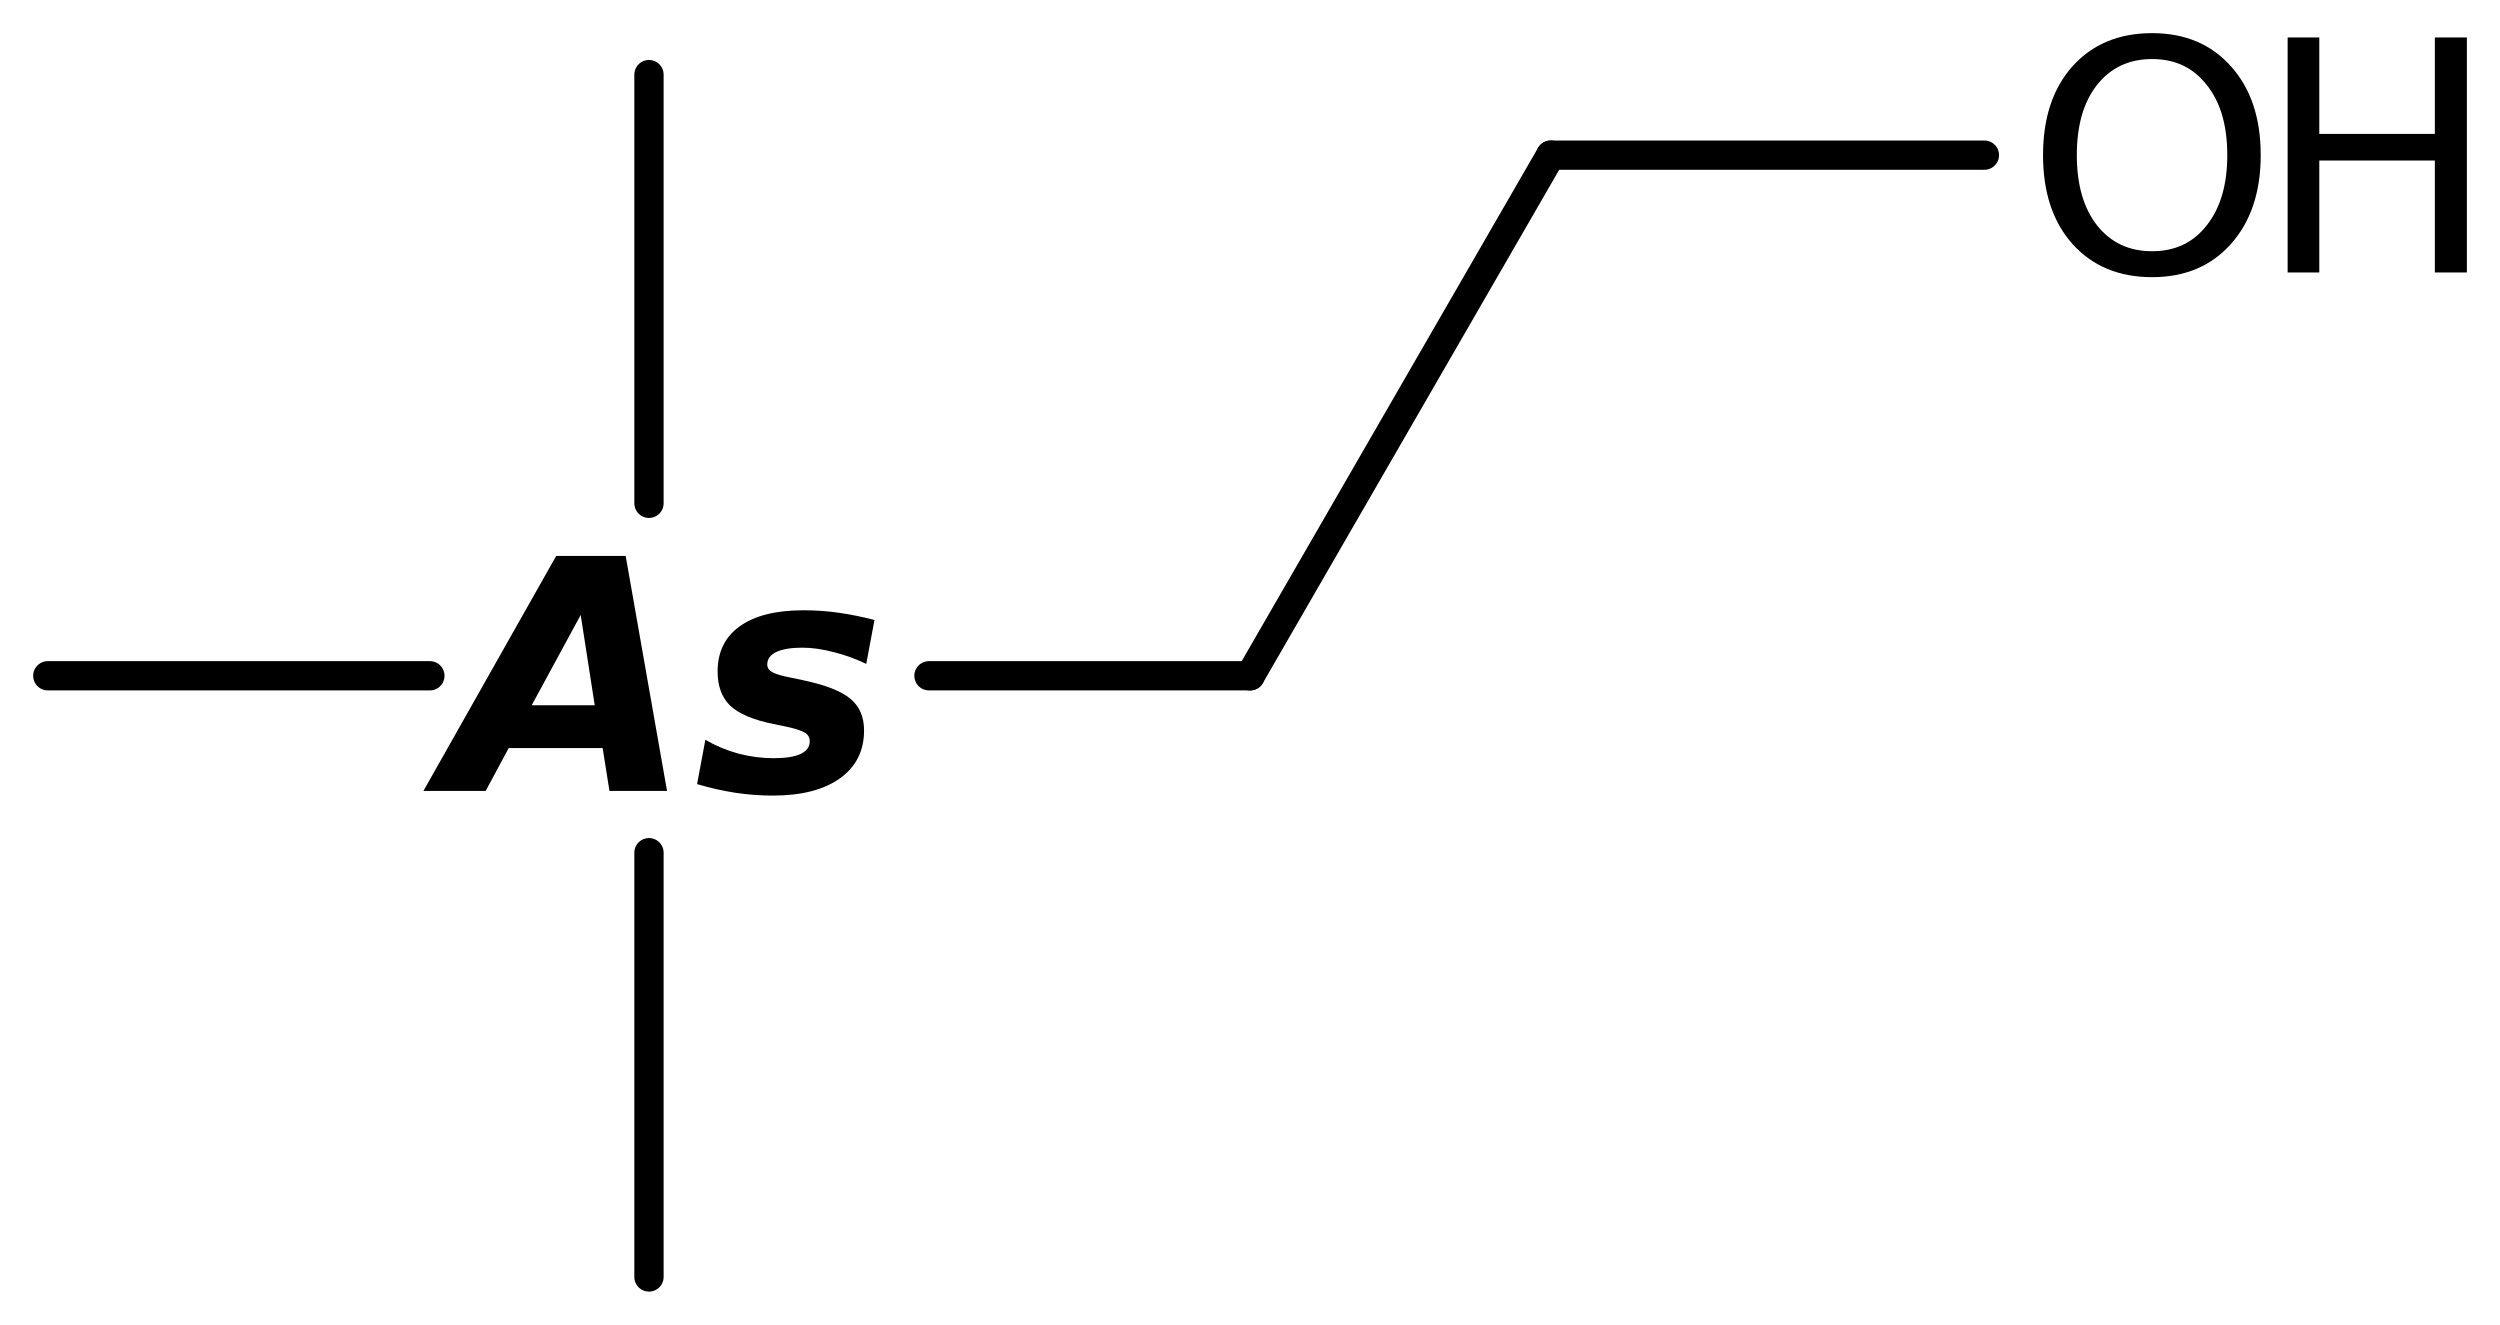 <?xml version='1.0' encoding='UTF-8'?>
<!DOCTYPE svg PUBLIC "-//W3C//DTD SVG 1.1//EN" "http://www.w3.org/Graphics/SVG/1.1/DTD/svg11.dtd">
<svg version='1.2' xmlns='http://www.w3.org/2000/svg' xmlns:xlink='http://www.w3.org/1999/xlink' width='42.251mm' height='22.388mm' viewBox='0 0 42.251 22.388'>
  <desc>Generated by the Chemistry Development Kit (http://github.com/cdk)</desc>
  <g stroke-linecap='round' stroke-linejoin='round' stroke='#000000' stroke-width='.495' fill='#000000'>
    <rect x='.0' y='.0' width='43.0' height='23.0' fill='#FFFFFF' stroke='none'/>
    <g id='mol1' class='mol'>
      <line id='mol1bnd1' class='bond' x1='10.968' y1='21.581' x2='10.968' y2='14.411'/>
      <line id='mol1bnd2' class='bond' x1='10.968' y1='8.506' x2='10.968' y2='1.261'/>
      <line id='mol1bnd3' class='bond' x1='7.265' y1='11.421' x2='.808' y2='11.421'/>
      <line id='mol1bnd4' class='bond' x1='15.7' y1='11.421' x2='21.128' y2='11.421'/>
      <line id='mol1bnd5' class='bond' x1='21.128' y1='11.421' x2='26.208' y2='2.622'/>
      <line id='mol1bnd6' class='bond' x1='26.208' y1='2.622' x2='33.537' y2='2.622'/>
      <path id='mol1atm2' class='atom' d='M10.185 12.643h-1.588l-.389 .724h-1.052l2.244 -3.972h1.174l.699 3.972h-.973l-.115 -.724zM8.986 11.919h1.065l-.237 -1.526l-.828 1.526zM14.779 10.478l-.139 .742q-.28 -.134 -.56 -.201q-.274 -.073 -.523 -.073q-.28 .0 -.438 .073q-.152 .073 -.152 .213q-.0 .079 .085 .128q.085 .049 .335 .097l.176 .037q.578 .121 .809 .316q.231 .189 .231 .535q.0 .517 -.407 .809q-.408 .292 -1.138 .292q-.31 .0 -.632 -.048q-.317 -.049 -.645 -.146l.14 -.749q.261 .152 .553 .232q.298 .079 .602 .079q.305 -.0 .457 -.073q.152 -.073 .152 -.213q-.0 -.098 -.085 -.146q-.086 -.055 -.353 -.11l-.177 -.036q-.511 -.104 -.73 -.31q-.212 -.207 -.212 -.578q-.0 -.493 .371 -.761q.377 -.273 1.082 -.273q.304 -.0 .596 .042q.298 .043 .602 .122z' stroke='none'/>
      <g id='mol1atm7' class='atom'>
        <path d='M36.371 .998q-.584 -.0 -.931 .438q-.341 .432 -.341 1.186q.0 .748 .341 1.186q.347 .438 .931 .438q.584 -.0 .924 -.438q.347 -.438 .347 -1.186q-.0 -.754 -.347 -1.186q-.34 -.438 -.924 -.438zM36.371 .56q.833 .0 1.332 .56q.504 .559 .504 1.502q.0 .937 -.504 1.502q-.499 .56 -1.332 .56q-.84 -.0 -1.345 -.56q-.498 -.559 -.498 -1.502q-.0 -.943 .498 -1.502q.505 -.56 1.345 -.56z' stroke='none'/>
        <path d='M38.662 .633h.535v1.63h1.953v-1.63h.541v3.972h-.541v-1.892h-1.953v1.892h-.535v-3.972z' stroke='none'/>
      </g>
    </g>
  </g>
</svg>
